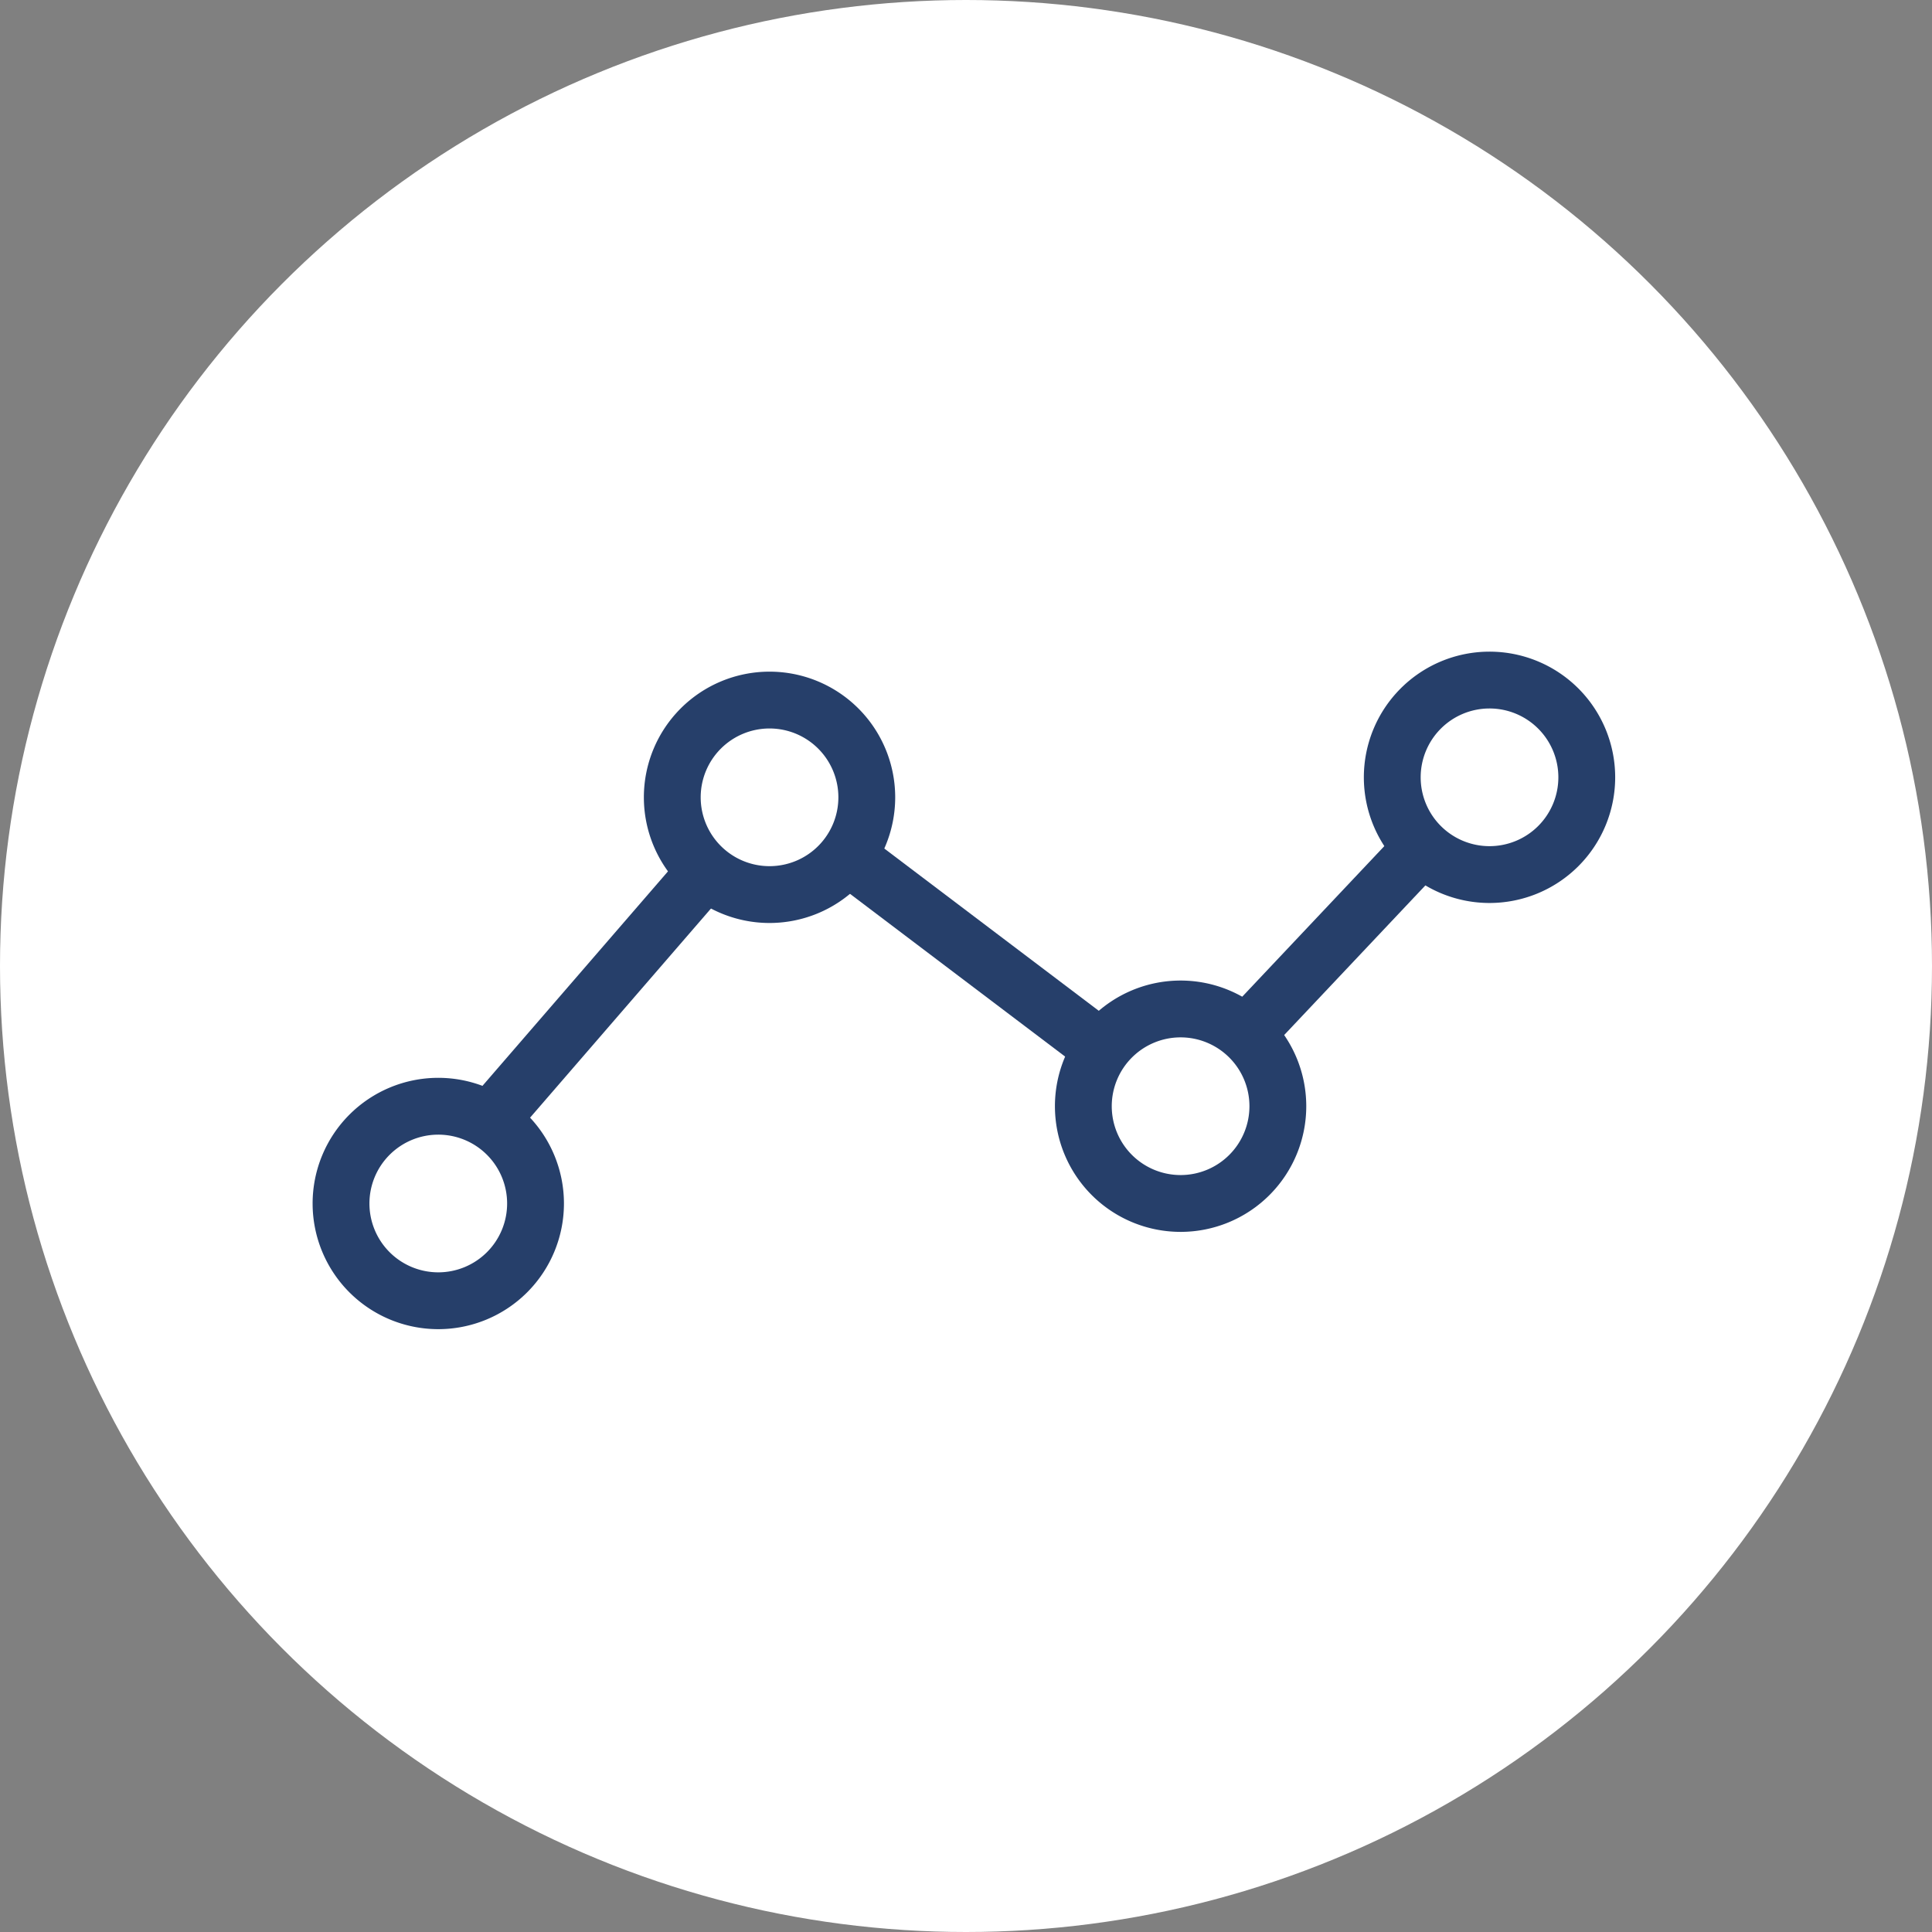 <svg xmlns="http://www.w3.org/2000/svg" width="68" height="68" viewBox="0 0 68 68">
  <rect x="0" y="0" width="68" height="68" fill="#808080" stroke="none"/>
  <g id="Group_5882" data-name="Group 5882" transform="translate(-481 -3498)">
    <circle id="Ellipse_11" data-name="Ellipse 11" cx="34" cy="34" r="34" transform="translate(481 3498)" fill="#fff"/>
    <g id="Group_5369" data-name="Group 5369" transform="translate(497.832 3521.886)">
      <path id="Path_5281" data-name="Path 5281" d="M-1.163,19.023,10.5,5.539,24.872,16.412,35.132,5.539" transform="translate(-0.246 -1.361)" fill="none" stroke="#263f6a" stroke-linecap="round" stroke-linejoin="round" stroke-width="2"/>
      <path id="Path_5282" data-name="Path 5282" d="M15.9,4.424A3.423,3.423,0,1,1,12.474,1,3.423,3.423,0,0,1,15.9,4.424" transform="translate(-2.224 -0.246)" fill="#fff"/>
      <path id="Path_5283" data-name="Path 5283" d="M15.9,4.424A3.423,3.423,0,1,1,12.474,1,3.423,3.423,0,0,1,15.9,4.424Z" transform="translate(-2.224 -0.246)" fill="none" stroke="#263f6a" stroke-linecap="round" stroke-linejoin="round" stroke-width="2"/>
      <path id="Path_5286" data-name="Path 5286" d="M15.9,4.424A3.423,3.423,0,1,1,12.474,1,3.423,3.423,0,0,1,15.9,4.424Z" transform="translate(-13.883 14.05)" fill="#fff" stroke="#263f6a" stroke-linecap="round" stroke-linejoin="round" stroke-width="2"/>
      <path id="Path_5287" data-name="Path 5287" d="M15.9,4.424A3.423,3.423,0,1,1,12.474,1,3.423,3.423,0,0,1,15.9,4.424Z" transform="translate(23.117 -0.95)" fill="#fff" stroke="#263f6a" stroke-linecap="round" stroke-linejoin="round" stroke-width="2"/>
      <path id="Path_5284" data-name="Path 5284" d="M35.082,18.838a3.423,3.423,0,1,1-3.424-3.424,3.423,3.423,0,0,1,3.424,3.424" transform="translate(-6.938 -3.788)" fill="#fff"/>
      <path id="Path_5285" data-name="Path 5285" d="M35.082,18.838a3.423,3.423,0,1,1-3.424-3.424A3.423,3.423,0,0,1,35.082,18.838Z" transform="translate(-6.938 -3.788)" fill="none" stroke="#263f6a" stroke-linecap="round" stroke-linejoin="round" stroke-width="2"/>
    </g>
  </g>
</svg>

